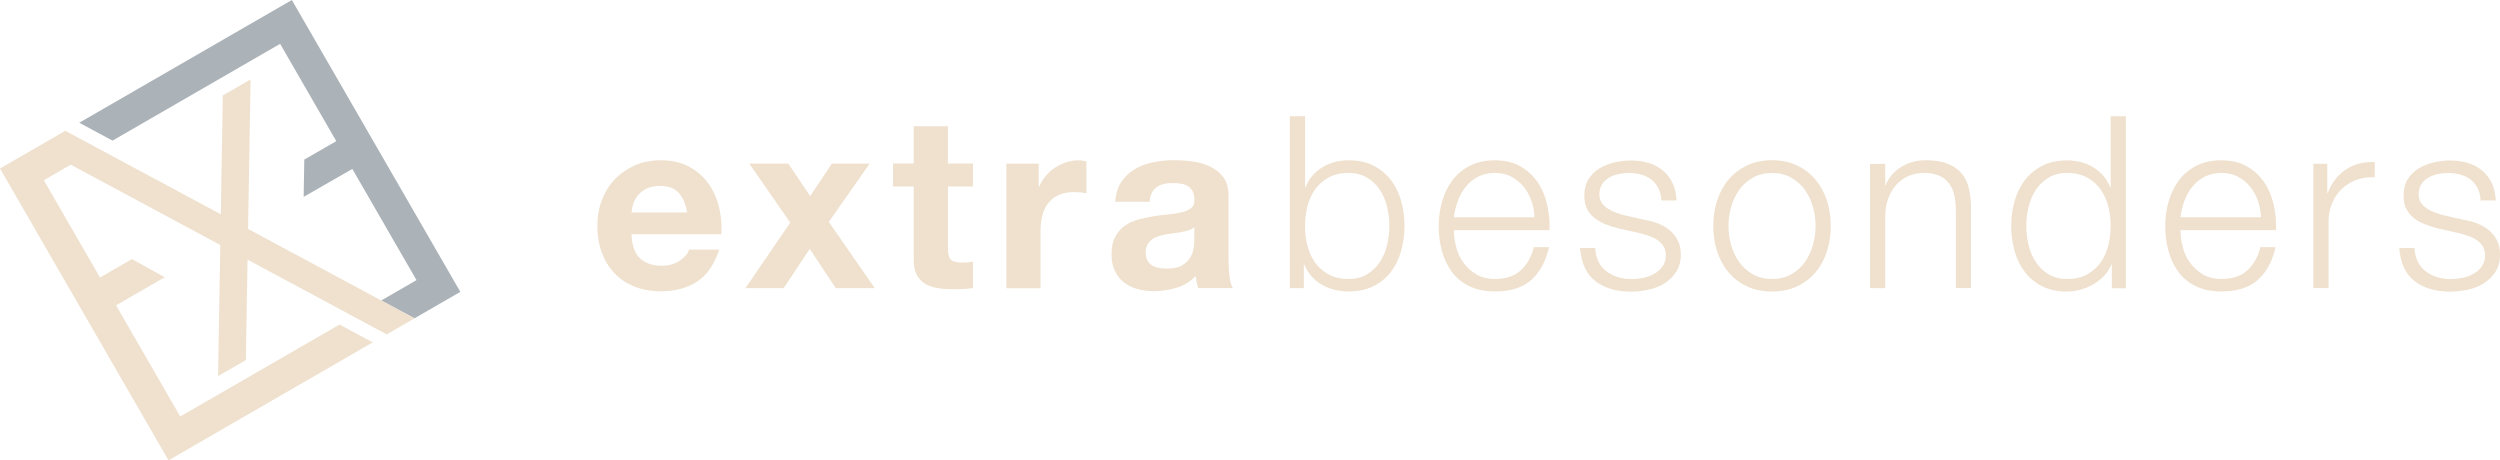 <?xml version="1.0" encoding="UTF-8"?>
<svg id="Ebene_2" data-name="Ebene 2" xmlns="http://www.w3.org/2000/svg" viewBox="0 0 434.46 80">
  <defs>
    <style>
      .cls-1 {
        fill: #efe1ce;
      }

      .cls-2 {
        fill: #acb3b8;
      }
    </style>
  </defs>
  <g id="Layout">
    <g>
      <g>
        <polygon class="cls-2" points="13.77 21.33 19.55 24.44 48.68 7.62 58.44 24.53 52.88 27.73 52.77 34.21 61.23 29.36 72.38 48.68 66.25 52.22 72.03 55.32 80 50.72 50.72 0 13.77 21.33"/>
        <polygon class="cls-1" points="37.9 65.36 42.73 62.58 43.02 45.12 67.2 58.11 72.03 55.32 43.14 39.8 43.11 39.79 43.55 13.8 38.72 16.59 38.37 37.24 11.35 22.73 0 29.28 29.28 80 64.78 59.5 59.01 56.4 31.32 72.38 20.17 53.06 28.62 48.18 22.93 45.02 17.38 48.23 7.62 31.32 12.3 28.62 38.28 42.58 38.28 42.6 37.9 65.36"/>
      </g>
      <g>
        <g>
          <path class="cls-1" d="M226.8,20.19v12.39h.08c.28-.78.68-1.46,1.19-2.05.52-.59,1.11-1.08,1.78-1.49.67-.4,1.39-.7,2.18-.9.78-.19,1.56-.29,2.34-.29,1.65,0,3.08.31,4.29.92,1.21.61,2.22,1.44,3.03,2.49.81,1.05,1.41,2.26,1.8,3.64.39,1.38.59,2.84.59,4.37s-.2,2.99-.59,4.37c-.39,1.38-.99,2.59-1.8,3.64-.81,1.05-1.82,1.87-3.03,2.47-1.21.6-2.64.9-4.29.9-1.76,0-3.33-.4-4.71-1.21-1.38-.81-2.38-1.97-2.99-3.47h-.08v4.1h-2.43v-29.88h2.64ZM241.05,35.94c-.27-1.1-.68-2.08-1.26-2.95-.57-.86-1.3-1.57-2.2-2.11s-1.97-.82-3.22-.82c-1.39,0-2.57.27-3.54.82s-1.74,1.25-2.34,2.11c-.6.87-1.03,1.85-1.3,2.95-.27,1.1-.4,2.21-.4,3.33s.13,2.22.4,3.33c.26,1.1.7,2.09,1.3,2.95.6.87,1.38,1.57,2.34,2.11s2.14.82,3.54.82c1.26,0,2.33-.27,3.22-.82s1.63-1.25,2.2-2.11c.57-.86.99-1.85,1.26-2.95.26-1.1.4-2.21.4-3.33s-.13-2.22-.4-3.33Z"/>
          <path class="cls-1" d="M253.06,42.93c.26,1.02.69,1.93,1.28,2.74.59.81,1.33,1.48,2.22,2.01.89.53,1.97.8,3.22.8,1.93,0,3.43-.5,4.52-1.51,1.09-1,1.84-2.34,2.26-4.02h2.64c-.56,2.46-1.58,4.35-3.08,5.69-1.49,1.34-3.61,2.01-6.34,2.01-1.7,0-3.17-.3-4.42-.9-1.24-.6-2.25-1.42-3.03-2.47-.78-1.05-1.36-2.26-1.74-3.64-.38-1.38-.57-2.84-.57-4.37,0-1.42.19-2.82.57-4.18.38-1.37.96-2.59,1.74-3.66.78-1.07,1.79-1.94,3.03-2.59,1.24-.65,2.71-.98,4.42-.98s3.21.35,4.44,1.05c1.23.7,2.22,1.61,2.99,2.74.77,1.13,1.32,2.43,1.65,3.89.34,1.46.47,2.95.42,4.46h-16.61c0,.95.13,1.93.4,2.95ZM266.12,34.87c-.32-.92-.77-1.74-1.36-2.45-.59-.71-1.3-1.28-2.13-1.72s-1.79-.65-2.85-.65-2.05.22-2.89.65c-.84.43-1.55,1-2.13,1.72-.59.71-1.05,1.53-1.4,2.47-.35.93-.58,1.89-.69,2.87h13.98c-.03-1-.2-1.97-.52-2.89Z"/>
          <path class="cls-1" d="M288.19,32.68c-.31-.6-.72-1.09-1.23-1.49-.52-.39-1.11-.68-1.78-.86-.67-.18-1.38-.27-2.13-.27-.59,0-1.18.06-1.78.19-.6.13-1.15.33-1.65.63-.5.29-.91.68-1.21,1.15-.31.48-.46,1.06-.46,1.76,0,.59.15,1.08.44,1.49.29.4.66.75,1.11,1.03.45.28.93.51,1.47.69.53.18,1.02.33,1.46.44l3.52.8c.75.11,1.5.31,2.24.61.74.29,1.39.68,1.97,1.15.57.48,1.04,1.06,1.4,1.76.36.7.54,1.52.54,2.47,0,1.17-.27,2.17-.79,2.99-.53.82-1.21,1.49-2.03,2.01-.82.52-1.75.89-2.78,1.11-1.03.22-2.05.34-3.05.34-2.54,0-4.6-.6-6.17-1.8-1.58-1.2-2.48-3.12-2.7-5.78h2.64c.11,1.79.76,3.13,1.95,4.04,1.19.91,2.66,1.36,4.42,1.36.64,0,1.3-.07,1.99-.21.68-.14,1.32-.38,1.9-.71.59-.33,1.07-.76,1.44-1.28s.57-1.15.57-1.9c0-.64-.13-1.18-.4-1.61-.27-.43-.62-.79-1.07-1.09-.45-.29-.96-.54-1.53-.73s-1.15-.36-1.74-.5l-3.39-.75c-.87-.22-1.66-.48-2.39-.77-.73-.29-1.36-.65-1.9-1.09-.54-.43-.97-.96-1.28-1.59-.31-.63-.46-1.4-.46-2.32,0-1.09.24-2.02.73-2.8.49-.78,1.12-1.41,1.9-1.88.78-.47,1.65-.82,2.62-1.05.96-.22,1.92-.33,2.87-.33,1.09,0,2.1.14,3.03.42.93.28,1.76.71,2.47,1.3s1.28,1.31,1.7,2.18c.42.87.65,1.88.71,3.05h-2.64c-.03-.81-.2-1.51-.5-2.11Z"/>
          <path class="cls-1" d="M312.32,28.76c1.27.61,2.34,1.44,3.2,2.47.86,1.03,1.52,2.24,1.97,3.62.45,1.38.67,2.85.67,4.42s-.22,3.03-.67,4.42c-.45,1.38-1.1,2.59-1.97,3.62-.87,1.03-1.93,1.85-3.2,2.45-1.27.6-2.73.9-4.37.9s-3.1-.3-4.37-.9c-1.27-.6-2.34-1.42-3.2-2.45-.87-1.03-1.52-2.24-1.97-3.62-.45-1.38-.67-2.85-.67-4.42s.22-3.03.67-4.42c.45-1.38,1.1-2.59,1.97-3.62s1.93-1.86,3.2-2.47c1.27-.61,2.73-.92,4.37-.92s3.1.31,4.37.92ZM304.64,30.86c-.95.53-1.74,1.23-2.36,2.09s-1.1,1.85-1.42,2.95c-.32,1.1-.48,2.23-.48,3.37s.16,2.27.48,3.37c.32,1.1.79,2.09,1.42,2.95.63.87,1.42,1.56,2.36,2.09.95.53,2.05.8,3.31.8s2.36-.26,3.31-.8c.95-.53,1.74-1.23,2.36-2.09.63-.86,1.1-1.85,1.42-2.95.32-1.1.48-2.22.48-3.37s-.16-2.27-.48-3.37c-.32-1.1-.79-2.08-1.42-2.95s-1.42-1.56-2.36-2.09c-.95-.53-2.05-.79-3.31-.79s-2.36.27-3.31.79Z"/>
          <path class="cls-1" d="M327.62,28.47v3.72h.08c.5-1.31,1.39-2.36,2.68-3.16,1.28-.8,2.69-1.19,4.23-1.19s2.77.2,3.79.59c1.02.39,1.83.94,2.45,1.65.61.71,1.05,1.58,1.3,2.62.25,1.03.38,2.19.38,3.47v13.89h-2.64v-13.48c0-.92-.08-1.78-.25-2.57-.17-.8-.46-1.49-.88-2.07s-.98-1.05-1.7-1.38-1.6-.5-2.66-.5-2,.19-2.83.57c-.82.38-1.52.89-2.09,1.55-.57.66-1.02,1.44-1.34,2.34-.32.91-.5,1.89-.52,2.95v12.6h-2.64v-21.59h2.64Z"/>
          <path class="cls-1" d="M367,50.07v-4.1h-.08c-.28.7-.69,1.34-1.23,1.93s-1.17,1.08-1.86,1.49c-.7.4-1.44.72-2.24.94-.8.22-1.58.34-2.36.34-1.65,0-3.08-.3-4.29-.9-1.21-.6-2.23-1.42-3.03-2.47-.81-1.05-1.41-2.26-1.8-3.64-.39-1.38-.59-2.84-.59-4.37s.19-2.99.59-4.37c.39-1.38.99-2.59,1.8-3.64.81-1.05,1.82-1.88,3.03-2.49,1.21-.61,2.64-.92,4.29-.92.81,0,1.6.1,2.36.29.77.2,1.49.5,2.16.9.67.4,1.26.9,1.78,1.49s.91,1.27,1.19,2.05h.08v-12.39h2.64v29.88h-2.43ZM352.54,42.6c.26,1.1.68,2.09,1.26,2.95.57.87,1.3,1.57,2.2,2.11.89.54,1.97.82,3.22.82,1.39,0,2.57-.27,3.54-.82.96-.54,1.74-1.25,2.34-2.11.6-.86,1.03-1.85,1.3-2.95.26-1.1.4-2.21.4-3.33s-.13-2.22-.4-3.33c-.27-1.1-.7-2.08-1.3-2.95-.6-.86-1.38-1.57-2.34-2.11-.96-.54-2.14-.82-3.54-.82-1.26,0-2.33.27-3.22.82-.89.54-1.63,1.25-2.2,2.11-.57.87-.99,1.85-1.26,2.95-.26,1.1-.4,2.21-.4,3.33s.13,2.22.4,3.33Z"/>
          <path class="cls-1" d="M379.32,42.93c.26,1.02.69,1.93,1.28,2.74.59.81,1.33,1.48,2.22,2.01.89.53,1.97.8,3.22.8,1.93,0,3.43-.5,4.52-1.51,1.09-1,1.84-2.34,2.26-4.02h2.64c-.56,2.46-1.58,4.35-3.08,5.69-1.49,1.34-3.61,2.01-6.34,2.01-1.7,0-3.17-.3-4.42-.9-1.24-.6-2.25-1.42-3.03-2.47-.78-1.05-1.36-2.26-1.74-3.64-.38-1.38-.57-2.84-.57-4.37,0-1.42.19-2.82.57-4.18.38-1.37.96-2.59,1.74-3.66.78-1.07,1.79-1.94,3.03-2.59,1.24-.65,2.71-.98,4.42-.98s3.21.35,4.44,1.05c1.23.7,2.22,1.61,2.99,2.74.77,1.13,1.32,2.43,1.65,3.89.34,1.46.47,2.95.42,4.46h-16.61c0,.95.13,1.93.4,2.95ZM392.38,34.87c-.32-.92-.77-1.74-1.36-2.45-.59-.71-1.3-1.28-2.13-1.72s-1.79-.65-2.85-.65-2.05.22-2.89.65c-.84.43-1.55,1-2.13,1.72-.59.71-1.05,1.53-1.4,2.47s-.58,1.89-.69,2.87h13.98c-.03-1-.2-1.97-.52-2.89Z"/>
          <path class="cls-1" d="M404.45,28.47v5.06h.08c.67-1.76,1.71-3.11,3.12-4.06,1.41-.95,3.09-1.38,5.04-1.3v2.64c-1.2-.06-2.29.1-3.26.48-.98.38-1.82.91-2.53,1.61-.71.7-1.26,1.53-1.65,2.49-.39.96-.59,2.02-.59,3.16v11.51h-2.64v-21.59h2.43Z"/>
          <path class="cls-1" d="M430.56,32.68c-.31-.6-.72-1.09-1.23-1.49-.52-.39-1.11-.68-1.78-.86-.67-.18-1.38-.27-2.13-.27-.59,0-1.18.06-1.78.19-.6.13-1.15.33-1.65.63-.5.29-.91.68-1.21,1.15-.31.48-.46,1.06-.46,1.76,0,.59.15,1.08.44,1.49.29.4.66.75,1.11,1.03.45.28.93.51,1.47.69.53.18,1.02.33,1.46.44l3.52.8c.75.11,1.5.31,2.24.61.74.29,1.39.68,1.97,1.15.57.48,1.04,1.06,1.4,1.76.36.7.54,1.52.54,2.47,0,1.17-.27,2.17-.79,2.99-.53.82-1.21,1.49-2.03,2.01-.82.52-1.75.89-2.78,1.11-1.03.22-2.05.34-3.05.34-2.54,0-4.6-.6-6.17-1.8-1.58-1.2-2.48-3.12-2.7-5.78h2.64c.11,1.79.76,3.13,1.95,4.04,1.19.91,2.66,1.36,4.42,1.36.64,0,1.3-.07,1.99-.21.68-.14,1.32-.38,1.9-.71.59-.33,1.07-.76,1.44-1.28s.57-1.15.57-1.9c0-.64-.13-1.18-.4-1.61-.27-.43-.62-.79-1.07-1.09-.45-.29-.96-.54-1.53-.73s-1.15-.36-1.74-.5l-3.39-.75c-.87-.22-1.66-.48-2.39-.77-.73-.29-1.36-.65-1.9-1.09-.54-.43-.97-.96-1.28-1.59-.31-.63-.46-1.4-.46-2.32,0-1.09.24-2.02.73-2.8.49-.78,1.12-1.41,1.9-1.88.78-.47,1.65-.82,2.62-1.05.96-.22,1.92-.33,2.87-.33,1.09,0,2.1.14,3.03.42.93.28,1.76.71,2.47,1.3s1.28,1.31,1.7,2.18c.42.87.65,1.88.71,3.05h-2.64c-.03-.81-.2-1.51-.5-2.11Z"/>
        </g>
        <g>
          <path class="cls-1" d="M111.21,44.88c.89.87,2.18,1.3,3.85,1.3,1.2,0,2.23-.3,3.1-.9.86-.6,1.39-1.23,1.59-1.9h5.23c-.84,2.59-2.12,4.45-3.85,5.57-1.73,1.12-3.82,1.67-6.28,1.67-1.7,0-3.24-.27-4.6-.82-1.37-.54-2.53-1.32-3.47-2.32-.95-1-1.68-2.2-2.2-3.6-.52-1.39-.77-2.93-.77-4.6s.26-3.12.79-4.52c.53-1.39,1.28-2.6,2.26-3.62s2.14-1.82,3.49-2.41c1.35-.59,2.85-.88,4.5-.88,1.84,0,3.45.36,4.81,1.07,1.37.71,2.49,1.67,3.37,2.87s1.51,2.57,1.9,4.1c.39,1.53.53,3.14.42,4.81h-15.61c.08,1.93.57,3.32,1.46,4.18ZM117.93,33.49c-.71-.78-1.79-1.17-3.24-1.17-.95,0-1.74.16-2.36.48-.63.32-1.13.72-1.51,1.19-.38.47-.64.98-.8,1.51s-.24,1-.27,1.42h9.67c-.28-1.51-.77-2.65-1.49-3.43Z"/>
          <path class="cls-1" d="M130.21,28.43h6.78l3.81,5.65,3.77-5.65h6.57l-7.11,10.13,7.99,11.51h-6.78l-4.52-6.82-4.52,6.82h-6.65l7.78-11.38-7.11-10.25Z"/>
          <path class="cls-1" d="M169.09,28.43v3.98h-4.35v10.71c0,1,.17,1.67.5,2.01s1,.5,2.01.5c.34,0,.66-.01.96-.04.31-.03.6-.07.88-.13v4.6c-.5.08-1.06.14-1.67.17-.61.03-1.21.04-1.8.04-.92,0-1.79-.06-2.62-.19-.82-.13-1.55-.37-2.18-.73-.63-.36-1.12-.88-1.49-1.55-.36-.67-.54-1.55-.54-2.64v-12.76h-3.6v-3.98h3.6v-6.49h5.94v6.49h4.35Z"/>
          <path class="cls-1" d="M180.51,28.43v4.02h.08c.28-.67.66-1.29,1.13-1.86.47-.57,1.02-1.06,1.63-1.46.61-.4,1.27-.72,1.97-.94.7-.22,1.42-.33,2.18-.33.39,0,.82.07,1.3.21v5.52c-.28-.06-.61-.1-1-.15-.39-.04-.77-.06-1.13-.06-1.09,0-2.01.18-2.76.54-.75.36-1.36.86-1.82,1.49-.46.63-.79,1.36-.98,2.2-.2.84-.29,1.74-.29,2.72v9.75h-5.94v-21.64h5.65Z"/>
          <path class="cls-1" d="M193.82,35.08c.08-1.39.43-2.55,1.05-3.47s1.39-1.66,2.34-2.22c.95-.56,2.02-.95,3.2-1.19,1.19-.24,2.38-.36,3.58-.36,1.09,0,2.19.08,3.31.23s2.13.45,3.06.9c.92.45,1.67,1.07,2.26,1.86.59.8.88,1.85.88,3.16v11.26c0,.98.06,1.91.17,2.8.11.89.31,1.56.59,2.01h-6.03c-.11-.34-.2-.68-.27-1.03s-.12-.7-.15-1.07c-.95.98-2.06,1.66-3.35,2.05-1.28.39-2.6.59-3.93.59-1.03,0-2-.13-2.89-.38-.89-.25-1.67-.64-2.34-1.17-.67-.53-1.19-1.2-1.57-2.01-.38-.81-.56-1.77-.56-2.89,0-1.23.22-2.24.65-3.03.43-.79.99-1.43,1.67-1.9.68-.47,1.46-.83,2.34-1.07.88-.24,1.76-.43,2.66-.57.89-.14,1.77-.25,2.64-.33.86-.08,1.63-.21,2.3-.38.67-.17,1.2-.41,1.59-.73.39-.32.57-.79.54-1.4,0-.64-.1-1.15-.31-1.53-.21-.38-.49-.67-.84-.88-.35-.21-.75-.35-1.21-.42-.46-.07-.96-.1-1.49-.1-1.17,0-2.09.25-2.76.75s-1.06,1.34-1.17,2.51h-5.94ZM207.55,39.48c-.25.22-.57.4-.94.52-.38.13-.78.23-1.21.31-.43.08-.89.15-1.36.21-.47.06-.95.13-1.42.21-.45.08-.89.2-1.32.33-.43.14-.81.33-1.13.57-.32.24-.58.54-.77.9-.2.36-.29.82-.29,1.38s.1.98.29,1.34c.19.36.46.65.79.86.34.21.73.36,1.17.44.45.08.91.13,1.38.13,1.17,0,2.08-.19,2.72-.59.64-.39,1.12-.86,1.42-1.4.31-.54.49-1.09.57-1.65.07-.56.1-1,.1-1.34v-2.22Z"/>
        </g>
      </g>
    </g>
  </g>
</svg>